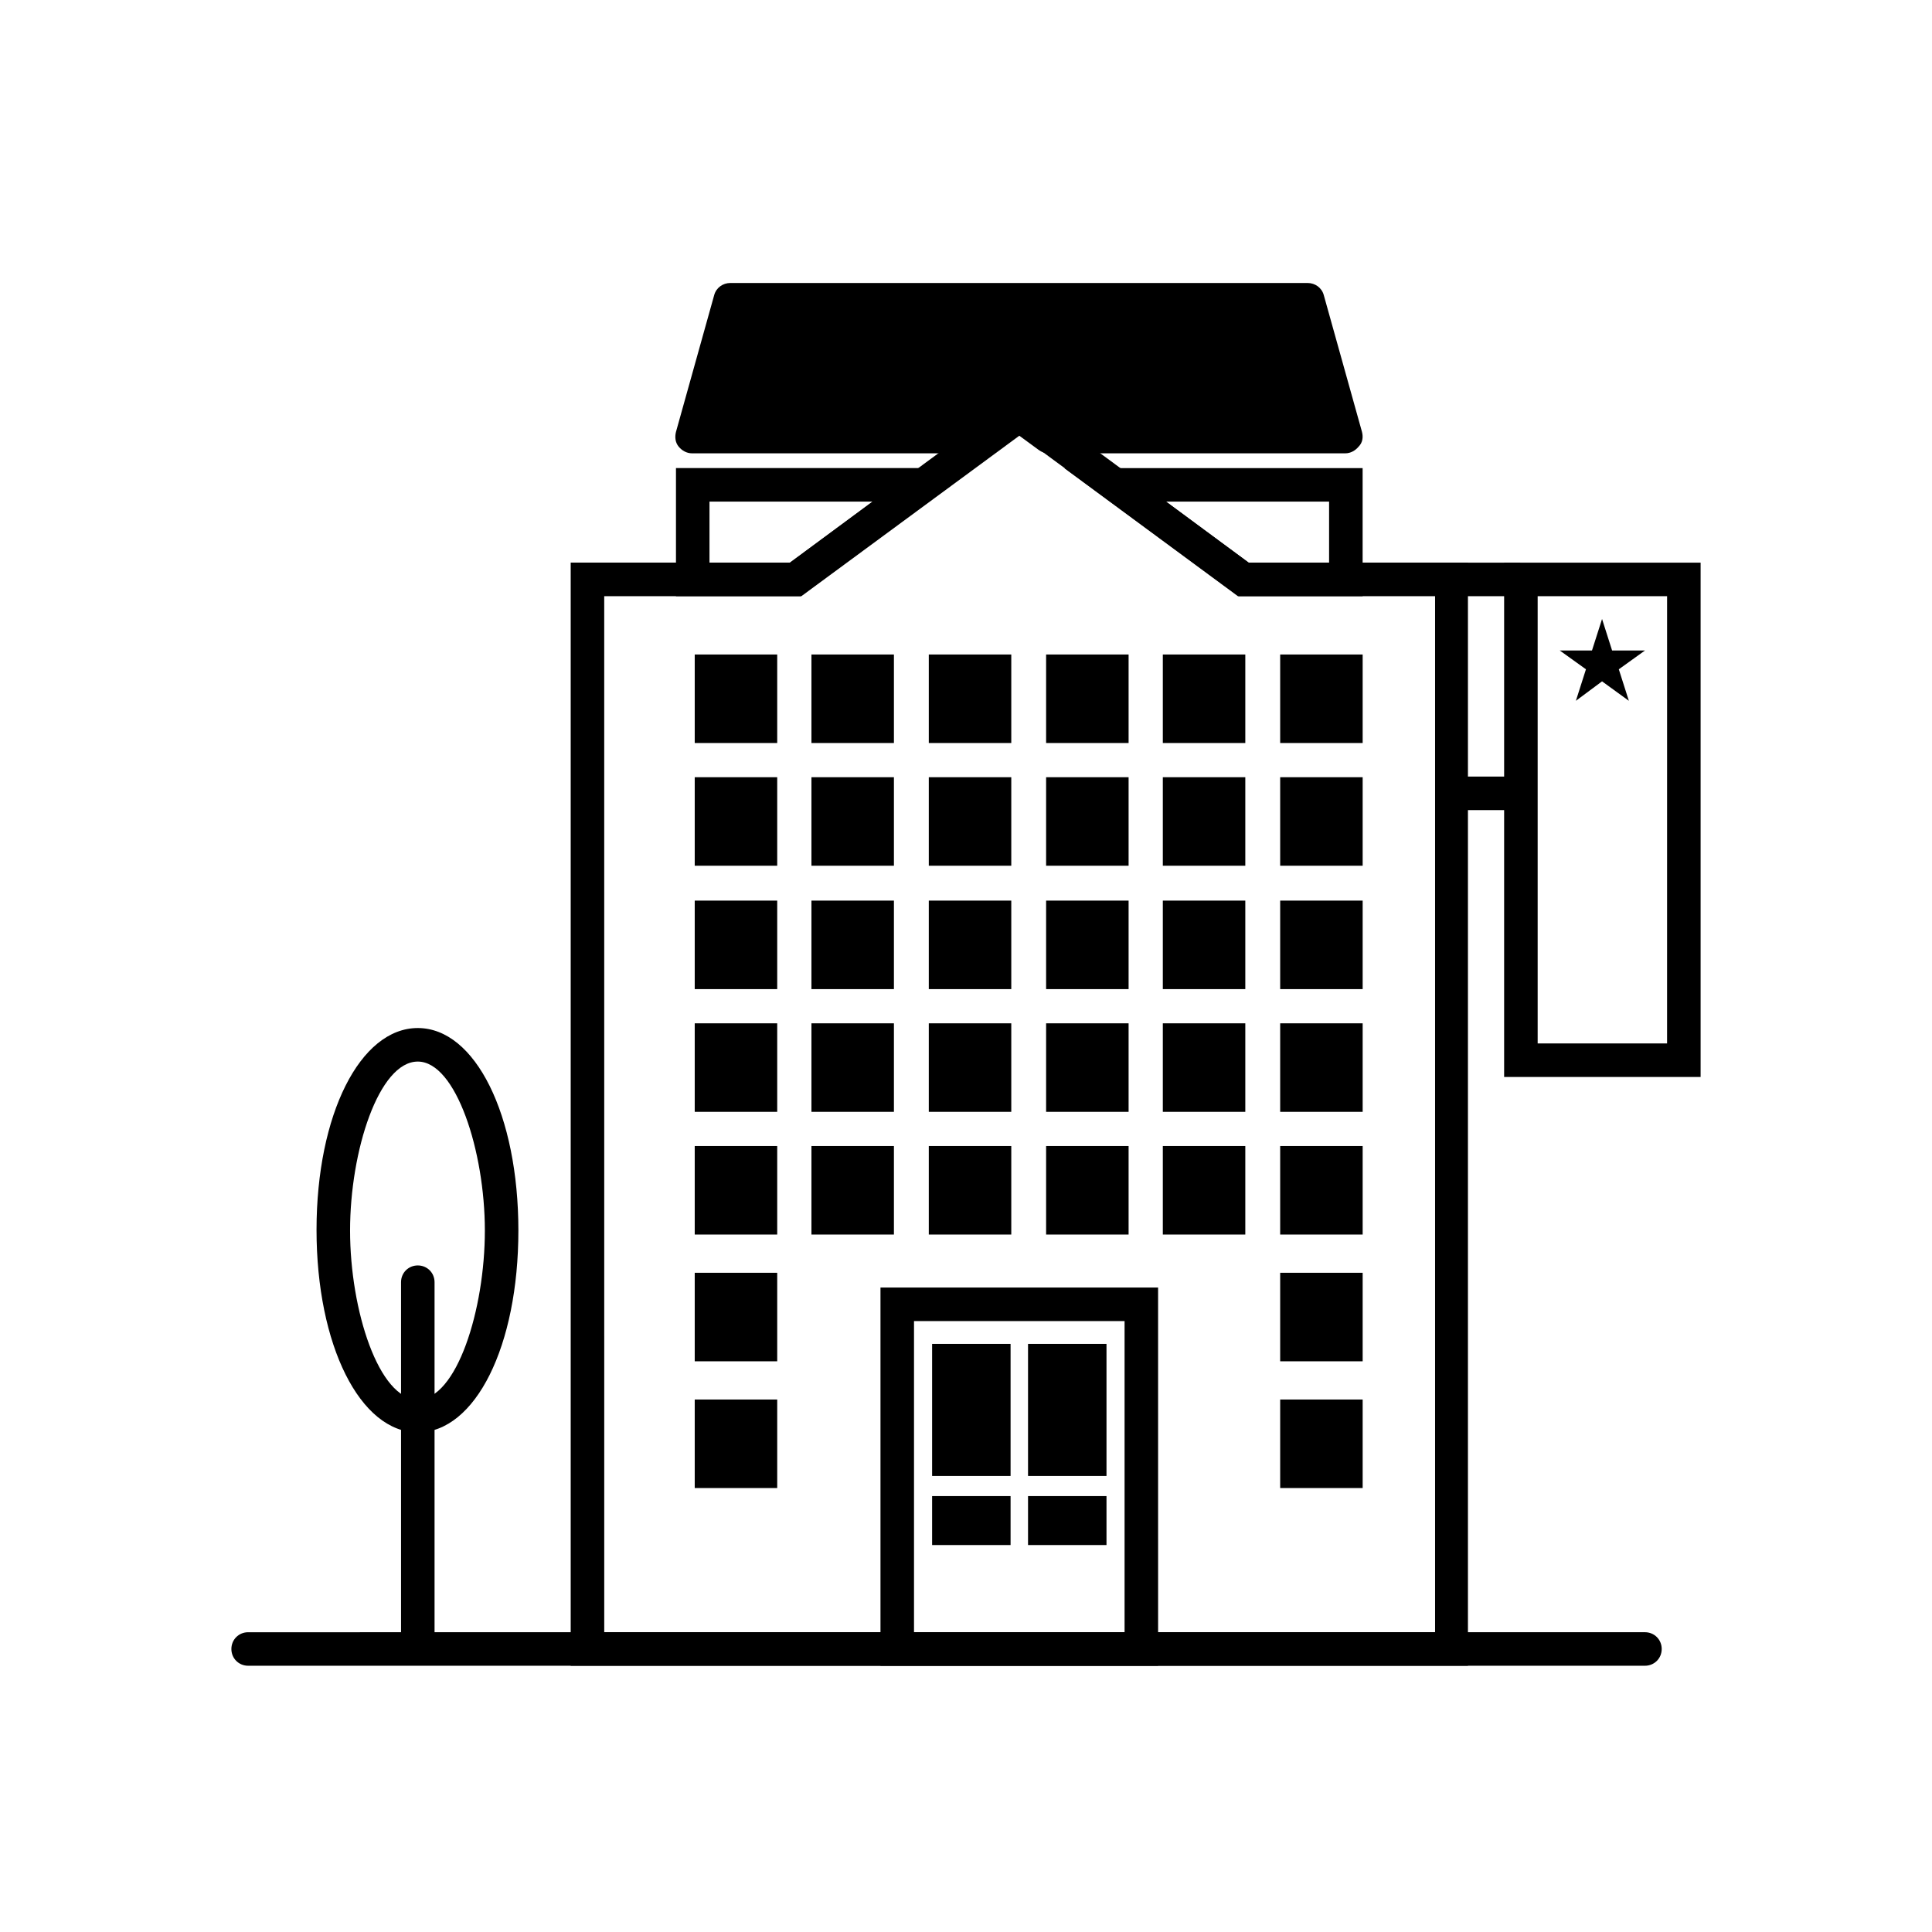 <?xml version="1.0" encoding="UTF-8"?>
<!-- Uploaded to: ICON Repo, www.iconrepo.com, Generator: ICON Repo Mixer Tools -->
<svg fill="#000000" width="800px" height="800px" version="1.1" viewBox="144 144 512 512" xmlns="http://www.w3.org/2000/svg">
 <g>
  <path d="m505.11 301.99h-33.055l-46.027-33.941h79.082zm-30.211-8.887h21.324v-16.172h-43.184z"/>
  <path d="m356.19 301.99h-33.051v-33.945h79.078zm-24.168-8.887h21.324l21.859-16.172h-43.184z"/>
  <path d="m533.02 585.44h-237.78v-292.34h58.113l60.777-44.781 60.777 44.781h58.113zm-228.89-8.887h220.18v-274.56h-52.07l-57.934-42.652-57.934 42.652h-52.246z"/>
  <path d="m504.94 258.45-10.129-36.254c-0.531-1.953-2.309-3.199-4.266-3.199h-153.01c-1.953 0-3.731 1.242-4.266 3.199l-10.129 36.254c-0.355 1.422-0.176 2.844 0.711 3.91 0.887 1.066 2.133 1.777 3.555 1.777h78.547c0.887 0 1.953-0.355 2.664-0.887l5.332-3.91 5.332 3.91c0.711 0.531 1.598 0.887 2.664 0.887h78.547c1.422 0 2.664-0.711 3.555-1.777 1.066-1.066 1.246-2.488 0.891-3.91z"/>
  <path d="m450.91 585.44h-73.574v-100.23h73.57zm-64.688-8.887h55.801v-82.457h-55.801z"/>
  <path d="m391.02 500.14h20.793v35.008h-20.793z"/>
  <path d="m416.44 500.14h20.793v35.008h-20.793z"/>
  <path d="m391.02 540.48h20.793v12.973h-20.793z"/>
  <path d="m416.44 540.48h20.793v12.973h-20.793z"/>
  <path d="m359.04 317.45h21.859v23.457h-21.859z"/>
  <path d="m328.11 317.45h21.859v23.457h-21.859z"/>
  <path d="m421.23 317.45h21.859v23.457h-21.859z"/>
  <path d="m390.14 317.45h21.859v23.457h-21.859z"/>
  <path d="m483.26 317.45h21.859v23.457h-21.859z"/>
  <path d="m452.16 317.45h21.859v23.457h-21.859z"/>
  <path d="m359.04 349.97h21.859v23.457h-21.859z"/>
  <path d="m328.11 349.97h21.859v23.457h-21.859z"/>
  <path d="m421.23 349.97h21.859v23.457h-21.859z"/>
  <path d="m390.14 349.97h21.859v23.457h-21.859z"/>
  <path d="m483.26 349.97h21.859v23.457h-21.859z"/>
  <path d="m452.16 349.97h21.859v23.457h-21.859z"/>
  <path d="m359.04 382.67h21.859v23.457h-21.859z"/>
  <path d="m328.11 382.67h21.859v23.457h-21.859z"/>
  <path d="m421.23 382.67h21.859v23.457h-21.859z"/>
  <path d="m390.14 382.67h21.859v23.457h-21.859z"/>
  <path d="m483.26 382.67h21.859v23.457h-21.859z"/>
  <path d="m452.16 382.67h21.859v23.457h-21.859z"/>
  <path d="m359.04 415.19h21.859v23.457h-21.859z"/>
  <path d="m328.11 415.19h21.859v23.457h-21.859z"/>
  <path d="m421.23 415.19h21.859v23.457h-21.859z"/>
  <path d="m390.14 415.19h21.859v23.457h-21.859z"/>
  <path d="m483.26 415.19h21.859v23.457h-21.859z"/>
  <path d="m452.16 415.19h21.859v23.457h-21.859z"/>
  <path d="m359.04 447.71h21.859v23.457h-21.859z"/>
  <path d="m328.11 447.71h21.859v23.457h-21.859z"/>
  <path d="m421.23 447.71h21.859v23.457h-21.859z"/>
  <path d="m390.14 447.71h21.859v23.457h-21.859z"/>
  <path d="m483.26 447.71h21.859v23.457h-21.859z"/>
  <path d="m328.11 481.3h21.859v23.457h-21.859z"/>
  <path d="m483.26 481.3h21.859v23.457h-21.859z"/>
  <path d="m328.11 514.89h21.859v23.457h-21.859z"/>
  <path d="m483.26 514.89h21.859v23.457h-21.859z"/>
  <path d="m452.16 447.71h21.859v23.457h-21.859z"/>
  <path d="m594.68 429.41h-52.07v-136.3h52.07zm-43.184-8.887h34.297l0.004-118.53h-34.301z"/>
  <path d="m528.57 293.11h18.305v8.887h-18.305z"/>
  <path d="m528.57 349.8h18.305v8.887h-18.305z"/>
  <path d="m568.56 308.04 2.664 8.352h8.707l-6.93 4.977 2.664 8.352-7.106-5.156-6.934 5.156 2.668-8.352-6.934-4.977h8.531z"/>
  <path d="m579.93 585.44h-370.17c-2.488 0-4.441-1.953-4.441-4.441s1.953-4.441 4.441-4.441l370.17-0.004c2.488 0 4.441 1.953 4.441 4.441 0.004 2.488-1.953 4.445-4.441 4.445z"/>
  <path d="m254.72 523.6c-15.281 0-26.836-23.102-26.836-53.668 0.004-30.566 11.555-53.492 26.836-53.492 15.285 0 26.656 23.102 26.656 53.668 0 30.566-11.371 53.492-26.656 53.492zm0-98.273c-10.309 0-17.949 23.637-17.949 44.781 0 21.148 7.641 44.781 17.949 44.781s17.773-23.812 17.773-44.781-7.644-44.781-17.773-44.781z"/>
  <path d="m254.72 584.02c-2.488 0-4.441-1.953-4.441-4.441v-95.785c0-2.488 1.953-4.441 4.441-4.441s4.441 1.953 4.441 4.441v95.785c0.004 2.484-2.129 4.441-4.441 4.441z"/>
 </g>
</svg>